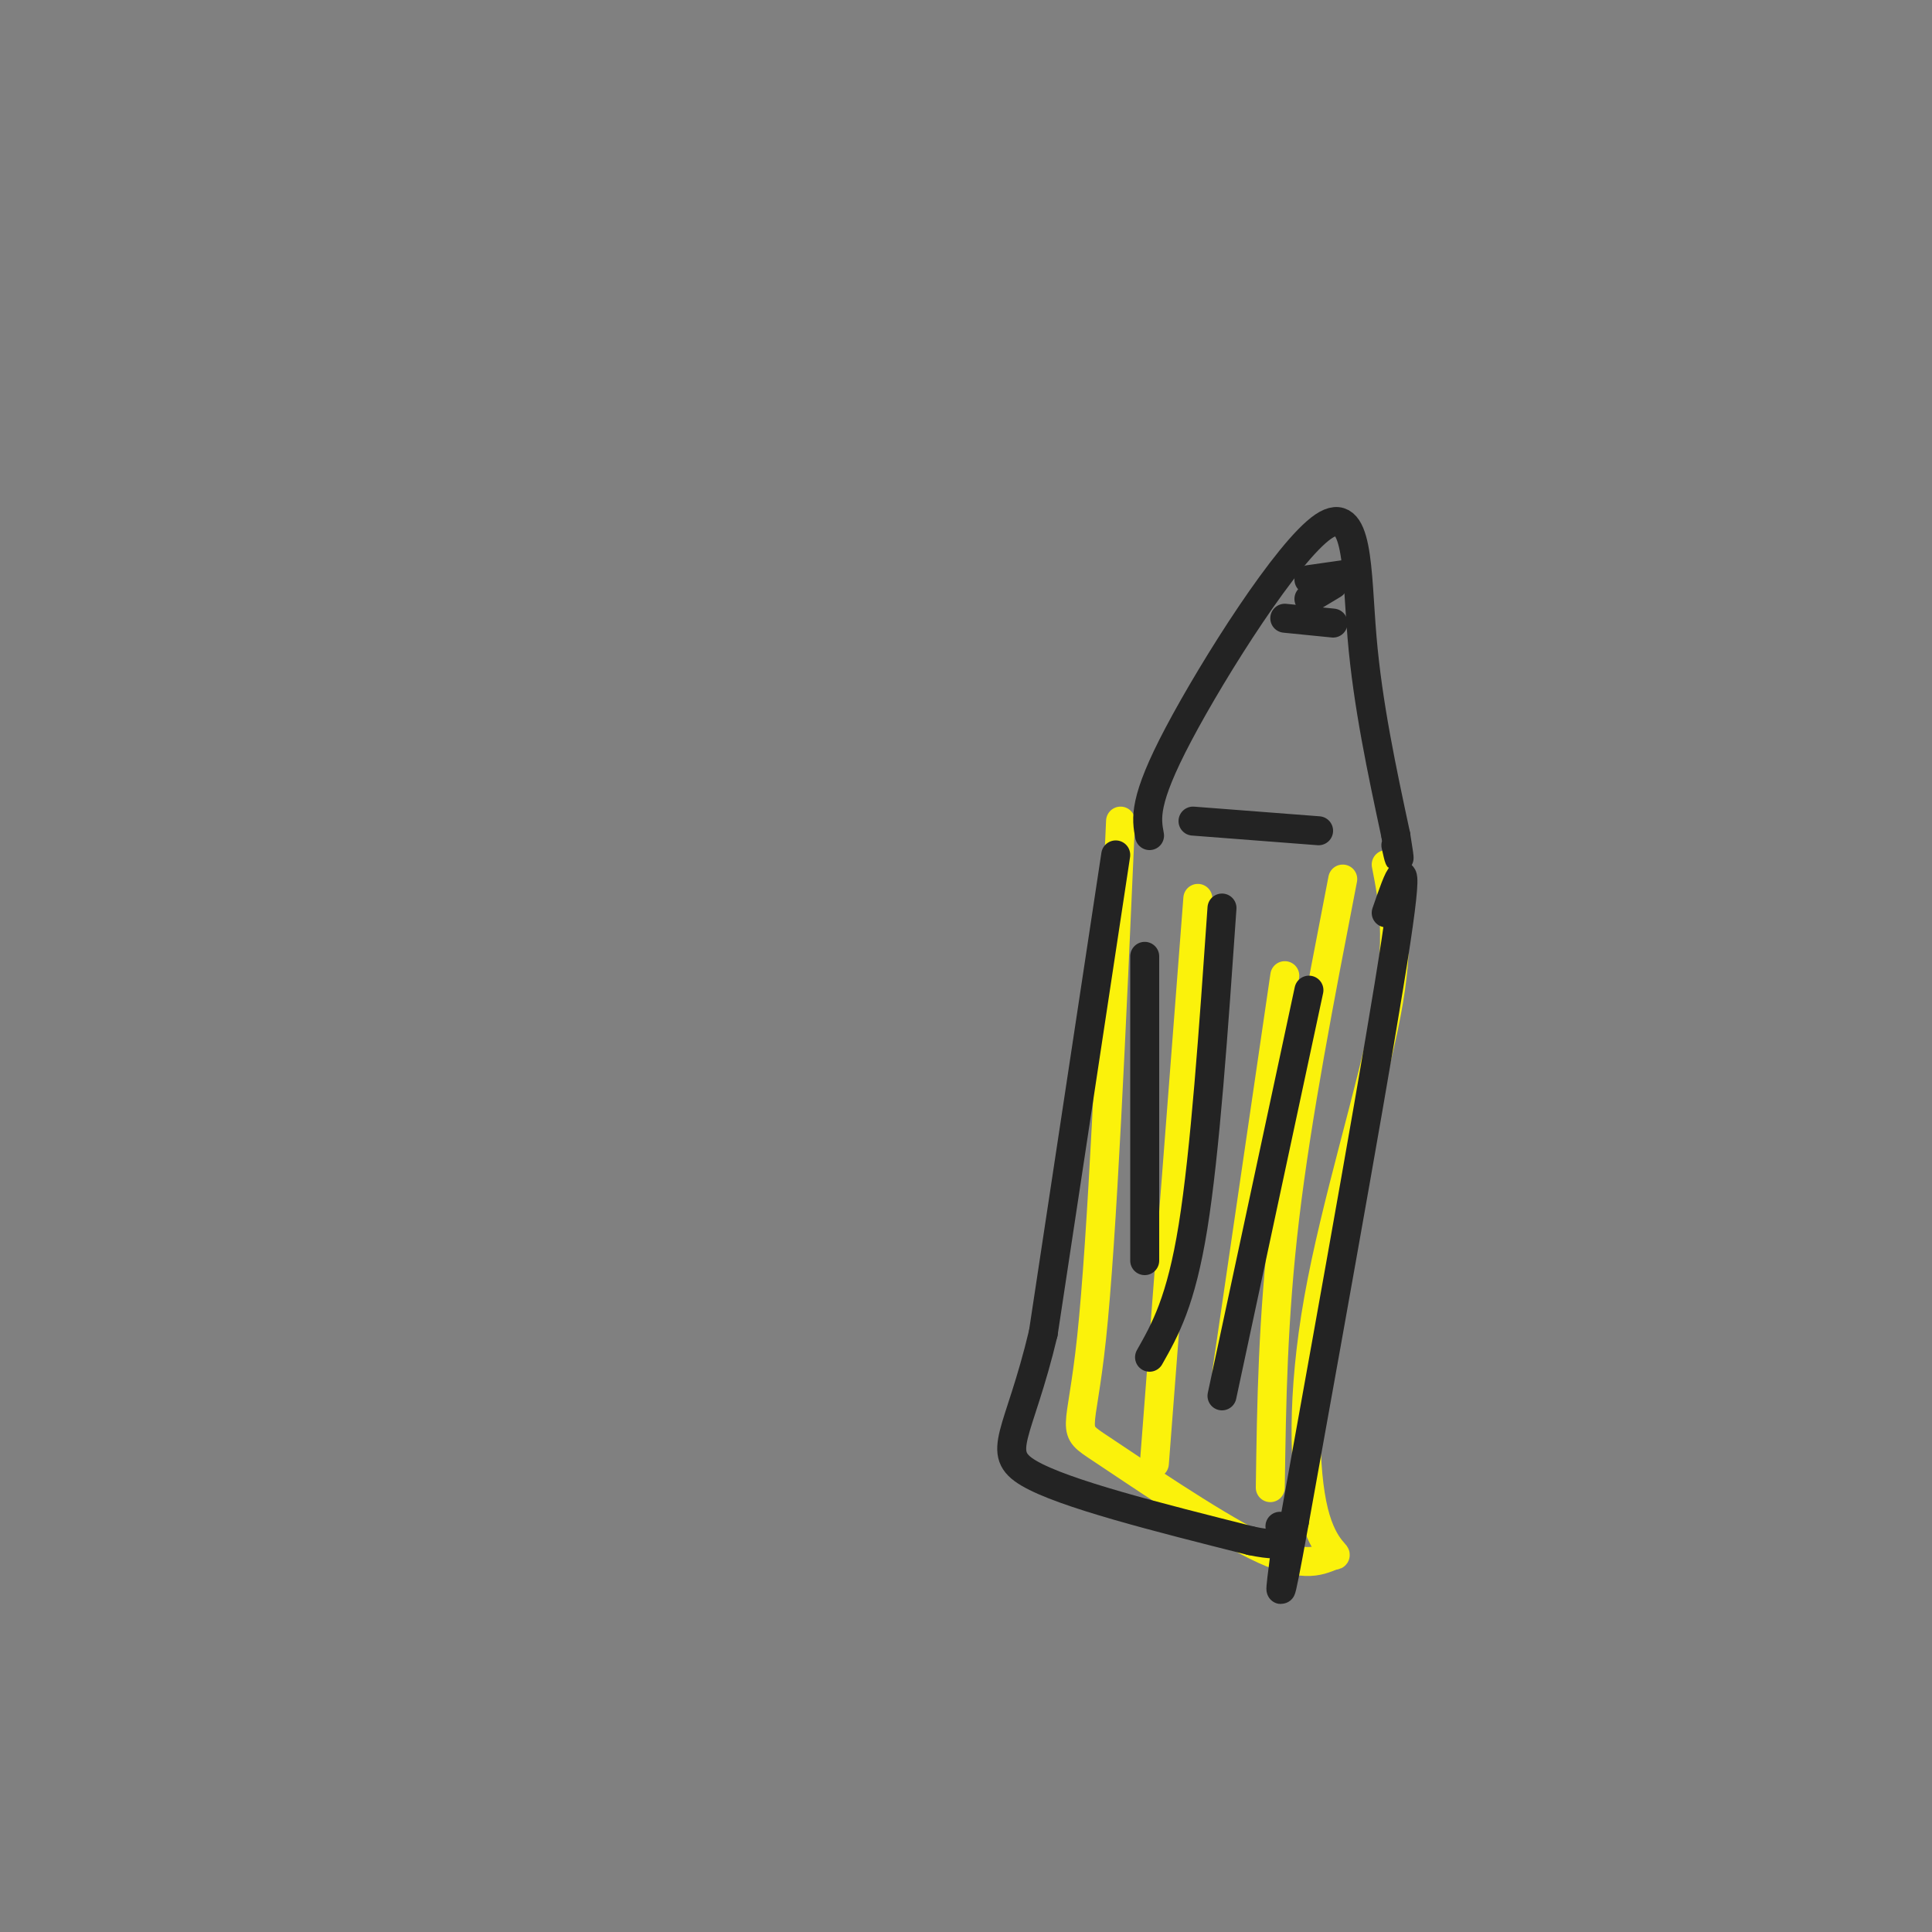 <svg viewBox='0 0 400 400' version='1.1' xmlns='http://www.w3.org/2000/svg' xmlns:xlink='http://www.w3.org/1999/xlink'><rect x="0" y="0" width="400" height="400" fill="#808080" stroke="none"/><g fill='none' stroke='rgb(251,242,11)' stroke-width='6' stroke-linecap='round' stroke-linejoin='round'><path d='M232,170c-1.905,43.202 -3.810,86.405 -6,107c-2.190,20.595 -4.667,18.583 2,23c6.667,4.417 22.476,15.262 32,20c9.524,4.738 12.762,3.369 16,2'/><path d='M276,322c1.732,0.096 -1.938,-0.665 -4,-9c-2.062,-8.335 -2.517,-24.244 1,-44c3.517,-19.756 11.005,-43.359 14,-59c2.995,-15.641 1.498,-23.321 0,-31'/><path d='M248,186c0.000,0.000 -9.000,117.000 -9,117'/><path d='M278,182c-4.750,24.500 -9.500,49.000 -12,70c-2.500,21.000 -2.750,38.500 -3,56'/><path d='M266,202c0.000,0.000 -12.000,82.000 -12,82'/></g>
<g fill='none' stroke='rgb(35,35,35)' stroke-width='6' stroke-linecap='round' stroke-linejoin='round'><path d='M238,173c-0.661,-3.571 -1.321,-7.143 6,-21c7.321,-13.857 22.625,-38.000 30,-43c7.375,-5.000 6.821,9.143 8,23c1.179,13.857 4.089,27.429 7,41'/><path d='M289,173c1.167,7.167 0.583,4.583 0,2'/><path d='M266,128c0.000,0.000 10.000,1.000 10,1'/><path d='M271,124c0.000,0.000 5.000,-3.000 5,-3'/><path d='M271,120c0.000,0.000 7.000,-1.000 7,-1'/><path d='M253,188c-1.750,25.250 -3.500,50.500 -6,66c-2.500,15.500 -5.750,21.250 -9,27'/><path d='M271,205c0.000,0.000 -18.000,84.000 -18,84'/><path d='M237,198c0.000,0.000 0.000,63.000 0,63'/><path d='M247,170c0.000,0.000 26.000,2.000 26,2'/><path d='M231,177c0.000,0.000 -15.000,99.000 -15,99'/><path d='M216,276c-5.044,21.222 -10.156,24.778 -3,29c7.156,4.222 26.578,9.111 46,14'/><path d='M259,319c8.667,1.833 7.333,-0.583 6,-3'/><path d='M287,189c2.583,-7.500 5.167,-15.000 2,6c-3.167,21.000 -12.083,70.500 -21,120'/><path d='M268,315c-3.833,21.167 -2.917,14.083 -2,7'/></g>
</svg>